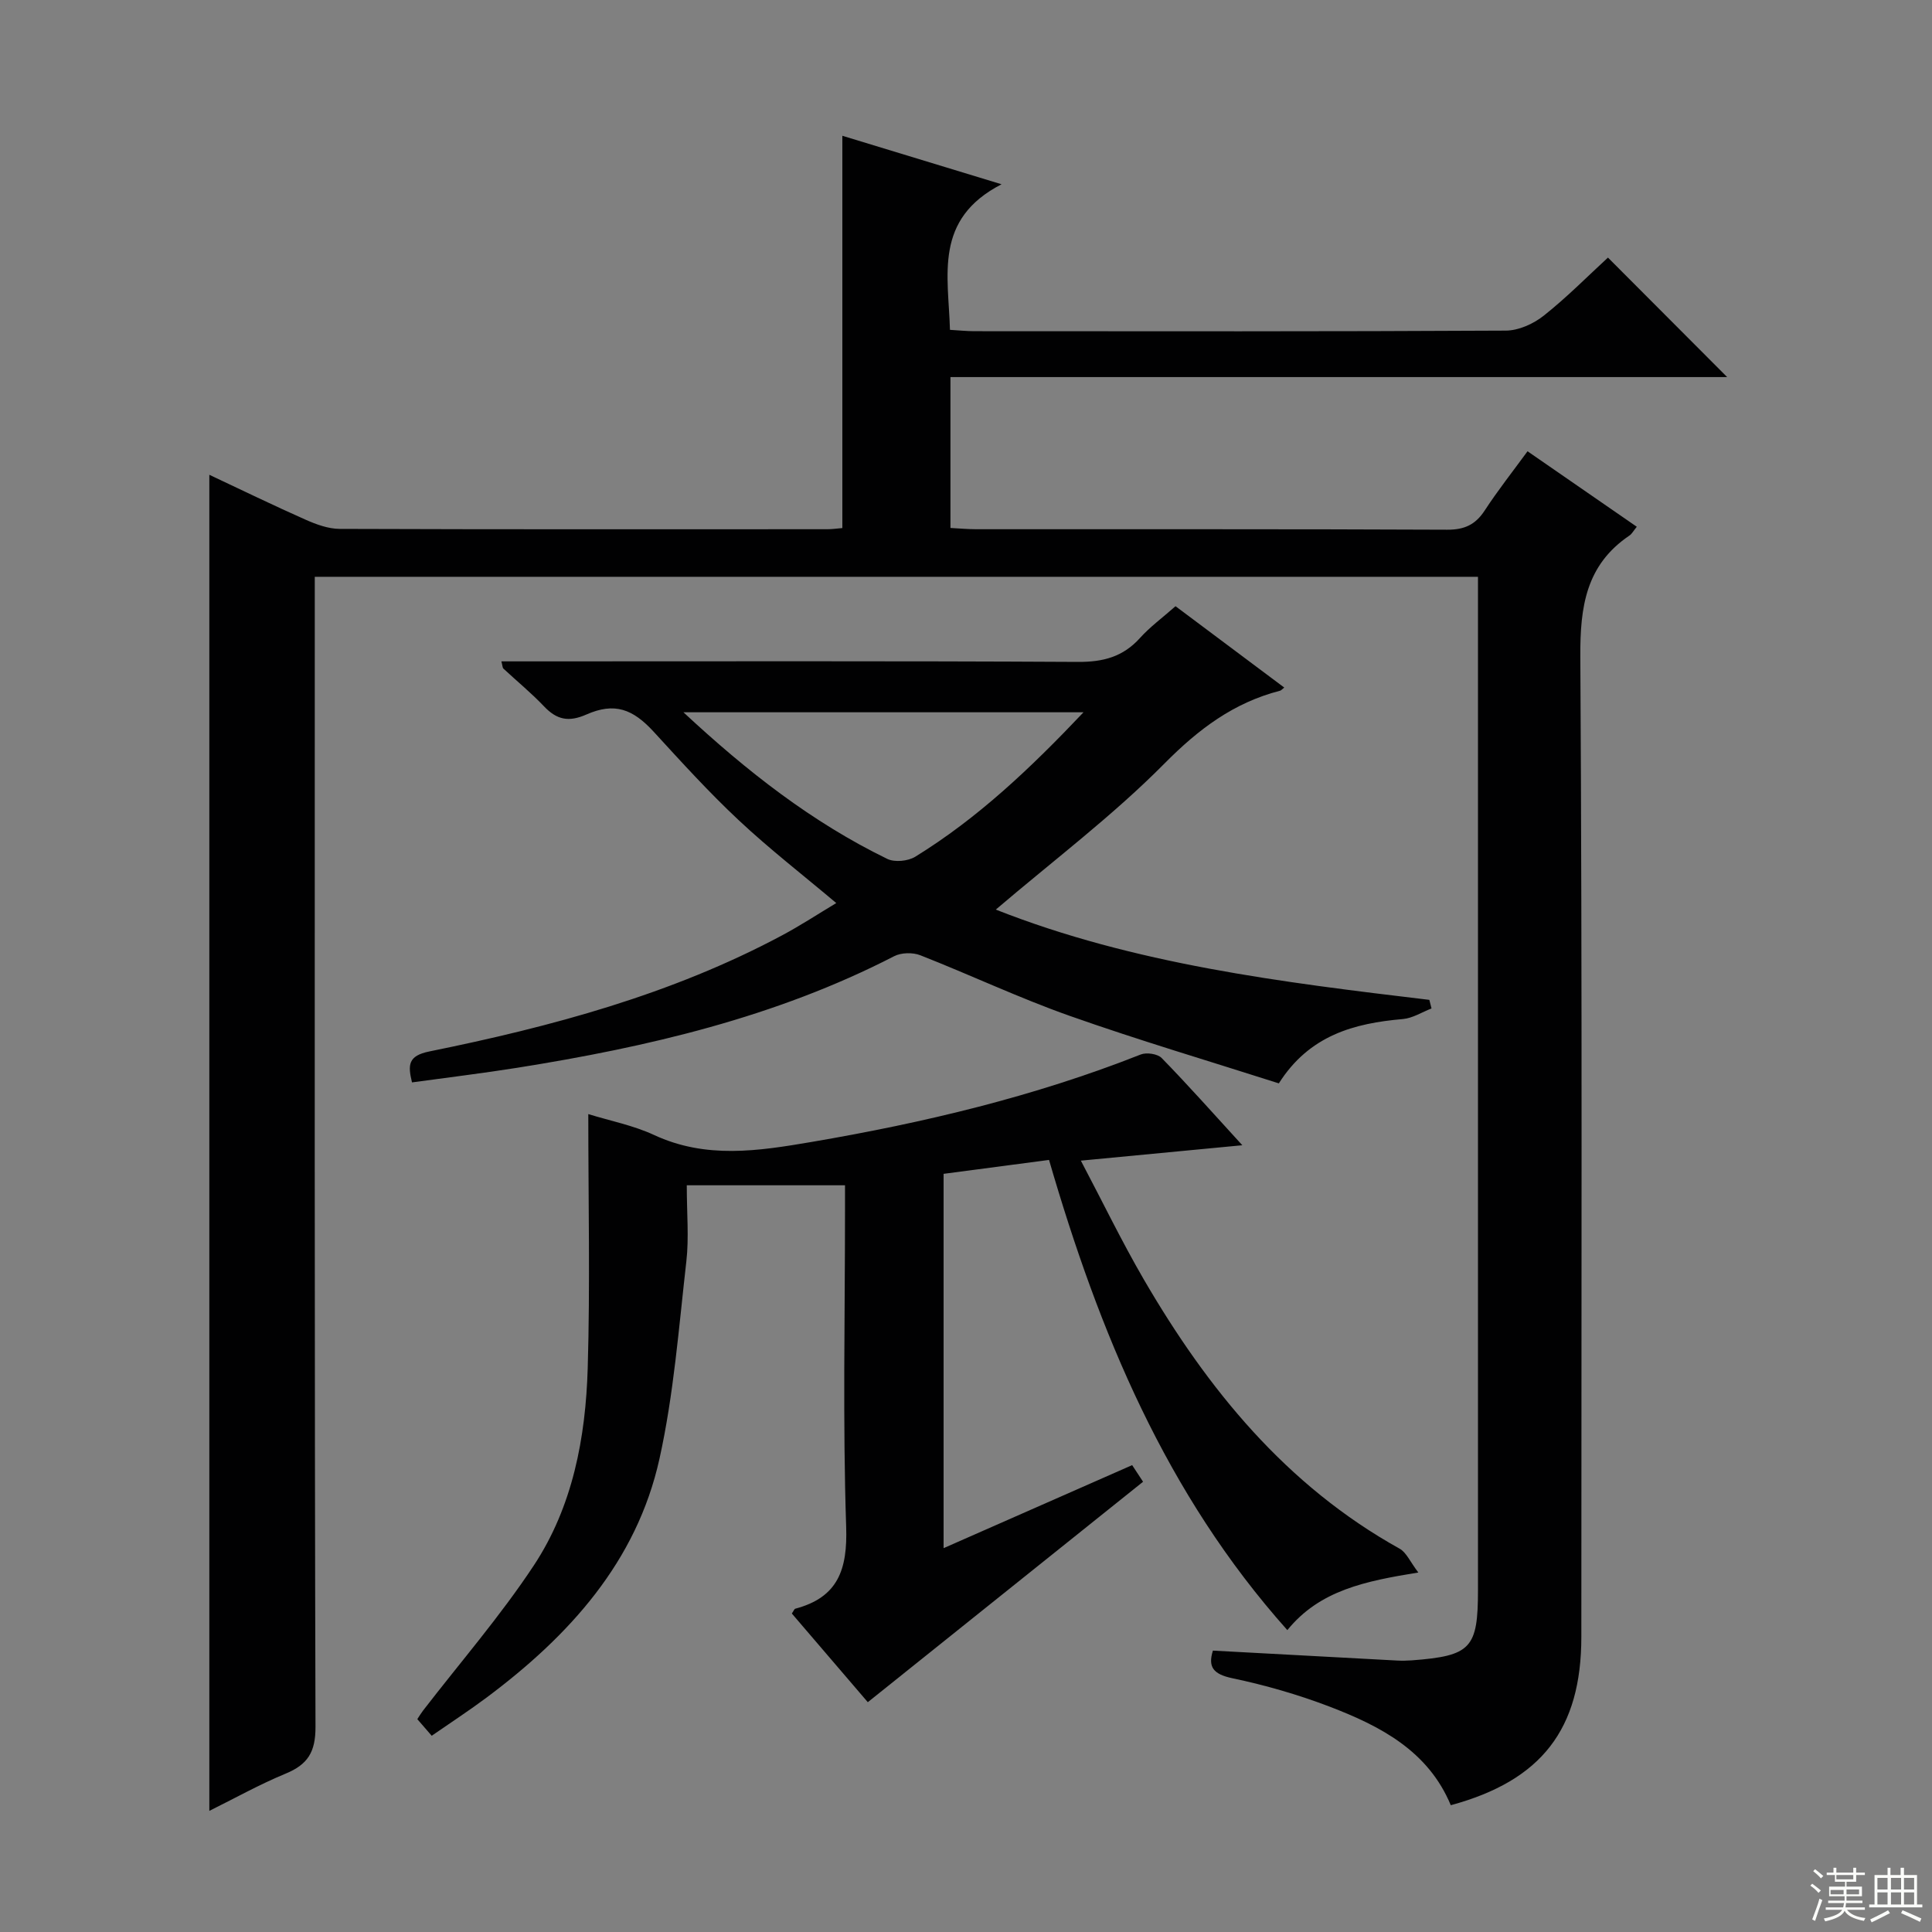<svg enable-background="new 0 0 400 400" viewBox="0 0 400 400" xmlns="http://www.w3.org/2000/svg"><rect x="0" y="0" width="400" height="400" fill="#808080" stroke="none"/><g fill="#010102"><path d="m43.34 374.92c0-92.29 0-184.16 0-276.62 6.72 3.16 13.25 6.34 19.89 9.28 2.23.99 4.72 1.91 7.1 1.92 33.66.12 67.32.08 100.99.07.98 0 1.96-.15 3.08-.24 0-27.09 0-53.96 0-81.22 10.3 3.14 20.68 6.3 32.96 10.04-14.09 7.26-10.99 18.84-10.68 30.14 1.87.11 3.48.28 5.09.28 36.66.02 73.32.08 109.98-.12 2.65-.01 5.72-1.39 7.85-3.08 4.81-3.81 9.15-8.22 13.31-12.04 8.27 8.29 16.41 16.45 24.68 24.74-53.32 0-106.87 0-160.81 0v31.24c1.8.09 3.57.26 5.33.26 32.5.02 64.99-.05 97.49.1 3.58.02 5.87-1.03 7.8-3.99 2.71-4.15 5.79-8.05 8.86-12.25 7.78 5.37 15.12 10.45 22.62 15.63-.69.84-1.01 1.47-1.51 1.81-9.02 6.09-10.24 14.74-10.18 25.05.41 67.65.21 135.31.21 202.97 0 19.11-8.22 29.76-27.03 34.86-4.69-11.27-14.59-16.39-25.12-20.42-6.49-2.48-13.26-4.43-20.06-5.86-3.96-.83-5.15-2.29-4.07-5.73 12.78.69 25.47 1.38 38.17 2.06 1 .05 2 .03 3-.04 12.27-.93 13.71-2.47 13.71-14.57 0-67.82 0-135.65 0-203.47 0-1.98 0-3.96 0-6.3-80.2 0-160.1 0-240.83 0v6.16c0 77.32-.07 154.65.15 231.97.01 5.2-1.6 7.77-6.18 9.66-5.45 2.25-10.63 5.16-15.8 7.71z"/><path d="m121.8 230.66c4.53 1.4 9.31 2.33 13.6 4.32 10.77 5.01 21.59 3.33 32.62 1.45 23.28-3.97 46.14-9.41 68.16-18.11 1.2-.47 3.48-.14 4.33.73 5.44 5.57 10.61 11.4 16.7 18.06-11.41 1.09-21.85 2.08-33.43 3.19 4.52 8.57 8.47 16.74 13.02 24.57 13.23 22.75 29.48 42.7 52.98 55.77 1.4.78 2.16 2.69 3.87 4.93-10.91 1.78-20.39 3.63-27.12 11.93-25.16-28.19-38.95-61.63-49.34-97.35-7.26.96-14.42 1.9-21.83 2.88v77.5c13.13-5.78 25.96-11.43 39.04-17.19.93 1.42 1.72 2.62 2.26 3.44-19.09 15.29-37.89 30.34-56.99 45.64-4.81-5.62-10.3-12.02-15.73-18.36.38-.54.5-.94.73-1 8.84-2.35 10.81-8.1 10.52-16.92-.72-21.8-.24-43.64-.24-65.47 0-1.81 0-3.63 0-5.27-10.84 0-21.36 0-32.76 0 0 5.87.47 10.87-.09 15.76-1.56 13.66-2.6 27.48-5.56 40.85-4.73 21.36-18.71 36.68-35.78 49.44-3.59 2.68-7.36 5.14-11.38 7.92-1.03-1.19-1.96-2.25-2.98-3.44.48-.73.8-1.27 1.18-1.76 7.7-9.99 16.01-19.57 22.94-30.06 8.06-12.2 10.73-26.45 11.16-40.84.51-17.26.12-34.53.12-52.61z"/><path d="m103.81 136.93h5.4c38 0 75.99-.1 113.99.11 5.2.03 9.3-1.05 12.81-4.94 2.09-2.32 4.67-4.21 7.37-6.59 7.53 5.63 14.94 11.17 22.51 16.84-.44.34-.64.6-.88.66-9.59 2.47-16.86 7.94-23.9 15.05-10.71 10.82-23.01 20.08-34.94 30.26 28.62 11.3 59.18 15.04 89.76 18.69.15.59.3 1.19.45 1.78-1.97.76-3.89 2.01-5.91 2.19-10.14.88-19.38 3.36-25.7 13.32-14.39-4.6-28.98-8.92-43.31-13.98-10.47-3.7-20.56-8.48-30.91-12.54-1.57-.62-3.96-.57-5.44.2-24.55 12.64-51.01 18.79-78.01 23.09-7.18 1.14-14.4 2.01-21.8 3.03-.87-3.61-.85-5.51 3.6-6.41 25.27-5.13 50.09-11.78 73.03-24.04 3.8-2.03 7.41-4.4 11.21-6.68-6.94-5.85-13.83-11.19-20.17-17.13-6.19-5.79-11.91-12.1-17.64-18.35-4.32-4.7-8.08-6.13-13.92-3.56-3.67 1.62-6.13 1.1-8.77-1.68-2.63-2.77-5.61-5.21-8.41-7.82-.2-.18-.18-.58-.42-1.5zm120.52 10.54c-27.8 0-54.91 0-82.83 0 13.23 12.32 26.68 22.8 42.19 30.35 1.53.75 4.28.48 5.78-.43 12.97-7.98 23.92-18.37 34.86-29.92z"/></g><path d="m374.8 390.4.4-.4c.7.5 1.3 1 1.8 1.4l-.5.5c-.5-.6-1.1-1.1-1.7-1.5zm1 7.3-.6-.3c.5-1.4 1.1-2.8 1.5-4.3.2.1.4.2.6.3-.5 1.3-1 2.8-1.5 4.3zm-.4-10.3.4-.4c.4.3 1 .8 1.7 1.4l-.5.5c-.4-.5-1-1-1.6-1.5zm2.5.3h1.7v-1h.6v1h3.5v-1h.6v1h1.8v.5h-1.8v1.4h-2v1h3.2v2h-3.2v.9h3.3v.5h-3.4c0 .3-.1.6-.1.9h4v.5h-3.7c.7.9 1.9 1.5 3.8 1.7-.1.2-.2.4-.3.6-2.1-.4-3.5-1.1-4-2.1-.4 1-1.8 1.7-4 2.2-.1-.2-.2-.4-.3-.6 2.1-.4 3.4-1 3.8-1.8h-3.4v-.5h3.6c.1-.3.1-.6.2-.9h-3.3v-.5h3.4c0-.3 0-.6 0-.9h-3.2v-2h3.3v-1h-2.1v-1.4h-1.7v-.5zm1.1 3.5v1h2.7c0-.3 0-.4 0-.4 0-.1 0-.2 0-.2 0-.1 0-.2 0-.3h-2.7zm1.2-3v.9h3.5v-.9zm4.7 3h-2.6v.6.4h2.6z" fill="#fbfcfa"/><path d="m393.6 386.7h.6v1.5h2.7v6.1h1.1v.6h-11v-.6h1.1v-6.1h2.7v-1.5h.6v1.5h2.1v-1.5zm-2.7 8.8.4.6c-1.2.6-2.5 1.3-3.8 1.9-.1-.2-.2-.4-.3-.6 1.2-.6 2.5-1.2 3.7-1.9zm-2.2-6.7v2.4h2.1v-2.4zm0 3v2.5h2.1v-2.5zm2.8-3v2.4h2.1v-2.4zm0 3v2.5h2.1v-2.5zm6 6.1c-1.4-.7-2.7-1.3-3.9-1.8l.3-.6c1.5.6 2.7 1.2 3.9 1.7zm-1.2-9.1h-2.1v2.4h2.1zm-2.1 3v2.5h2.1v-2.5z" fill="#fbfcfa"/></svg>